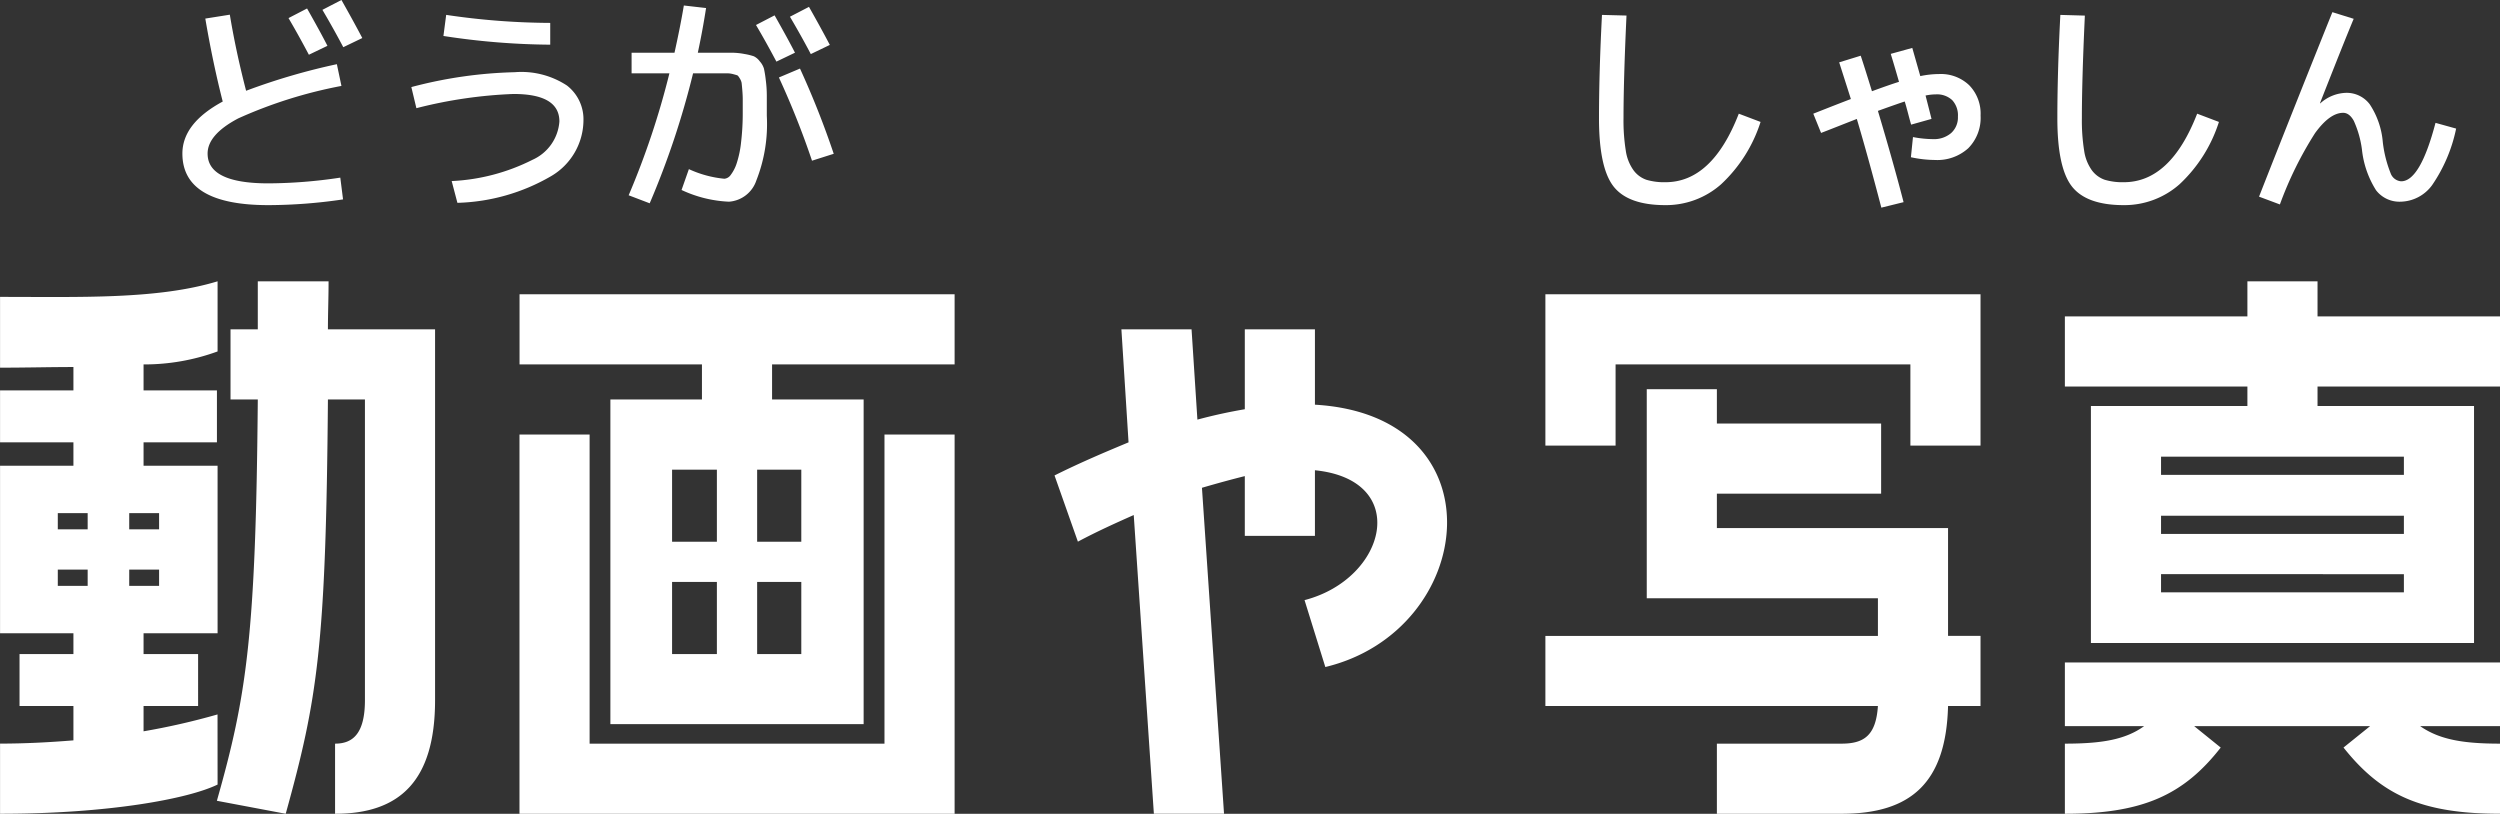 <svg xmlns="http://www.w3.org/2000/svg" width="196.35" height="63.914" viewBox="0 0 196.35 63.914">
  <rect x="0" y="0" width="196.35" height="63.914" fill="#333333" stroke="none"/>
  <g id="グループ_1258" data-name="グループ 1258" transform="translate(-262.17 -5306.501)">
    <path id="パス_540" data-name="パス 540" d="M-81.09-4.437A54.552,54.552,0,0,1-86.9-3.111V-5.1h4.284V-9.18H-86.9v-1.632h5.814V-23.97H-86.9v-1.836h5.763v-4.08H-86.9v-2.04a16.727,16.727,0,0,0,5.814-1.02v-5.508c-4.692,1.428-10.71,1.224-17.085,1.224v5.559c2.04,0,3.978-.051,5.763-.051v1.836h-5.763v4.08h5.763v1.836h-5.763v13.158h5.763V-9.18h-4.233V-5.1h4.233v2.7c-1.887.153-3.825.255-5.763.255V3.366c8.517,0,14.79-1.173,17.085-2.295Zm3.162-34.017v3.774H-80.07v5.508h2.142c-.153,18.513-.867,23.256-3.213,31.518l5.406,1.02c2.5-9.027,3.162-13.158,3.315-32.538h2.907V-5.559c0,2.652-.969,3.417-2.346,3.417V3.366c5.1,0,7.854-2.6,7.854-8.925V-34.68H-72.42c0-1.224.051-2.448.051-3.774ZM-93.636-18.972v-1.275h2.346v1.275Zm7.956-1.275v1.275h-2.346v-1.275Zm-7.956,5.712V-15.81h2.346v1.275Zm7.956-1.275v1.275h-2.346V-15.81Zm42.636-16.116v2.754h-7.191v25.5h19.89v-25.5h-7.191v-2.754H-23.2v-5.508h-34.17v5.508ZM-51.867-2.142V-26.418h-5.508V3.366H-23.2V-26.418h-5.508V-2.142ZM-45.39-18v-5.661h3.519V-18Zm10.149-5.661V-18h-3.468v-5.661ZM-45.39-9.18v-5.661h3.519V-9.18Zm10.149-5.661V-9.18h-3.468v-5.661ZM5.1-34.68H-.408v6.273c-1.173.2-2.4.459-3.723.816L-4.59-34.68H-10.1l.561,8.874c-1.836.765-3.774,1.581-5.814,2.6l1.836,5.2c1.53-.816,3.009-1.479,4.386-2.091l1.581,23.46H-2.04l-1.734-25.6q1.836-.536,3.366-.918v4.692H5.1v-5.151c7.548.765,5.661,8.517-.816,10.2L5.916-8.16C17.8-11.016,19.788-27.9,5.1-28.764Zm23.613,9.129v-6.375H51.867v6.375h5.508V-37.434H23.2v11.883Zm7.956,6.477v-2.7h12.9v-5.508h-12.9v-2.7H31.161v16.422H49.317v2.958H23.2V-5.1H49.317c-.153,2.295-1.071,2.958-2.856,2.958H36.669V3.366h9.792c5.457,0,8.211-2.448,8.364-8.466h2.55v-5.508h-2.55v-8.466Zm41.667-19.38V-35.7H64v5.508H78.336v1.53H66.045v18.615h30.09V-28.662H83.844v-1.53H98.175V-35.7H83.844v-2.754Zm12.291,15.2H71.553v-1.428H90.627ZM71.553-18.615v-1.428H90.627v1.428Zm0,4.59v-1.428H90.627v1.428ZM70.227-3.519C68.748-2.448,66.861-2.142,64-2.142V3.366c6.12,0,9.333-1.479,12.24-5.2L74.154-3.519H87.975L85.884-1.836c2.958,3.723,6.12,5.2,12.291,5.2V-2.142c-2.856,0-4.743-.306-6.273-1.377h6.273v-5H64v5Z" transform="translate(360.345 5367.049)" fill="#fff"/>
    <path id="パス_541" data-name="パス 541" d="M10.584-13.7l1.458-.756q1.08,1.908,1.6,2.934l-1.458.7Q11.358-12.384,10.584-13.7Zm2.664-.648,1.494-.774q.918,1.62,1.638,2.988l-1.494.72Q14.13-12.852,13.248-14.346Zm1.134,4.266.36,1.71a35.882,35.882,0,0,0-8.1,2.547Q4.23-4.554,4.23-3.06,4.23-.72,9-.72a38.529,38.529,0,0,0,5.652-.45L14.868.54A40.613,40.613,0,0,1,9,.99Q2.25.99,2.25-3.06q0-2.376,3.168-4.086Q4.644-10.17,4.05-13.662l1.926-.306q.468,2.844,1.278,5.976A50.416,50.416,0,0,1,14.382-10.08Zm5.85,1.8A34.669,34.669,0,0,1,28.35-9.45a6.524,6.524,0,0,1,4.1,1.044,3.344,3.344,0,0,1,1.3,2.736,5.115,5.115,0,0,1-2.556,4.392A15.441,15.441,0,0,1,23.85.81L23.4-.9a15.691,15.691,0,0,0,6.354-1.674A3.577,3.577,0,0,0,31.86-5.58q0-2.16-3.6-2.16a36,36,0,0,0-7.632,1.116Zm2.736-5.67a56.741,56.741,0,0,0,8.172.63v1.71a57.3,57.3,0,0,1-8.388-.684Zm24.336.792,1.458-.756q1.08,1.908,1.6,2.934l-1.458.7Q48.078-11.844,47.3-13.158Zm2.664-.648,1.494-.774q.918,1.62,1.638,2.988l-1.494.72Q50.85-12.312,49.968-13.806Zm-8.334-.882,1.746.2q-.27,1.746-.648,3.51h2.691a5.338,5.338,0,0,1,.972.1,4.66,4.66,0,0,1,.738.18,1.294,1.294,0,0,1,.468.4,1.513,1.513,0,0,1,.324.567,8.847,8.847,0,0,1,.144.9A9.637,9.637,0,0,1,48.15-7.65v1.62a12.052,12.052,0,0,1-.819,5.076A2.45,2.45,0,0,1,45.18.72,9.716,9.716,0,0,1,41.454-.2l.576-1.638a8.585,8.585,0,0,0,2.79.756.686.686,0,0,0,.5-.306,3.078,3.078,0,0,0,.468-.918,8.035,8.035,0,0,0,.342-1.647A19.608,19.608,0,0,0,46.26-6.3V-7.326q0-.306-.036-.738t-.054-.558a1.044,1.044,0,0,0-.144-.342q-.126-.216-.2-.243T45.5-9.3a1.936,1.936,0,0,0-.441-.063h-2.7A65.28,65.28,0,0,1,38.952.846L37.3.216A63.183,63.183,0,0,0,40.5-9.36H37.53v-1.62H40.9Q41.364-13.068,41.634-14.688ZM53.406-3.042,51.7-2.5A65.692,65.692,0,0,0,49.1-9.036l1.656-.7A68.252,68.252,0,0,1,53.406-3.042Z" transform="translate(274.245 5321.622)" fill="#fff"/>
    <path id="パス_542" data-name="パス 542" d="M3.744-13.95,5.67-13.9q-.234,5.04-.234,8.046a14.9,14.9,0,0,0,.18,2.574,3.473,3.473,0,0,0,.612,1.539A2.122,2.122,0,0,0,7.236-1,4.9,4.9,0,0,0,8.73-.81q3.672,0,5.76-5.382l1.71.648A11.438,11.438,0,0,1,13.1-.648,6.533,6.533,0,0,1,8.73.99Q5.8.99,4.653-.477T3.51-5.85Q3.51-9.414,3.744-13.95Zm22.68,3.06,1.692-.468q.2.7.63,2.214a7.392,7.392,0,0,1,1.476-.162,3.218,3.218,0,0,1,2.367.882,3.193,3.193,0,0,1,.891,2.376,3.393,3.393,0,0,1-.963,2.565,3.618,3.618,0,0,1-2.619.927,9.224,9.224,0,0,1-1.89-.216l.162-1.584a8.569,8.569,0,0,0,1.566.162,2.062,2.062,0,0,0,1.431-.477A1.644,1.644,0,0,0,31.7-5.958a1.754,1.754,0,0,0-.45-1.3,1.754,1.754,0,0,0-1.3-.45,3.908,3.908,0,0,0-.792.09q.324,1.26.468,1.836l-1.6.45q-.072-.234-.234-.855t-.27-.963q-.612.2-2.106.738Q26.622-2.376,27.432.756l-1.746.432q-1.044-4-1.926-6.966-.468.18-1.494.585t-1.314.513L20.34-6.192l1.44-.567q1.026-.4,1.512-.585-.072-.234-.918-2.88l1.692-.522q.306.918.882,2.79,1.422-.522,2.124-.738Q26.712-9.954,26.424-10.89Zm13.32-3.06,1.926.054q-.234,5.04-.234,8.046a14.9,14.9,0,0,0,.18,2.574,3.473,3.473,0,0,0,.612,1.539A2.122,2.122,0,0,0,43.236-1,4.9,4.9,0,0,0,44.73-.81q3.672,0,5.76-5.382l1.71.648a11.438,11.438,0,0,1-3.1,4.9A6.533,6.533,0,0,1,44.73.99Q41.8.99,40.653-.477T39.51-5.85Q39.51-9.414,39.744-13.95Zm21.366-.216,1.674.522q-.81,1.944-2.646,6.624L60.156-7A3.151,3.151,0,0,1,62.19-7.83a2.268,2.268,0,0,1,1.854.9A6.333,6.333,0,0,1,65.07-3.96a9.511,9.511,0,0,0,.612,2.439.955.955,0,0,0,.828.639q1.494,0,2.7-4.59l1.62.45A12.183,12.183,0,0,1,68.94-.576,3.141,3.141,0,0,1,66.456.72a2.315,2.315,0,0,1-1.917-.9,7.451,7.451,0,0,1-1.107-3.2,7.977,7.977,0,0,0-.639-2.25q-.351-.63-.837-.63-1.044,0-2.2,1.584A28.545,28.545,0,0,0,56.988.936L55.35.324Q58.05-6.552,61.11-14.166Z" transform="translate(384.245 5321.622)" fill="#fff"/>
  </g>
</svg>
